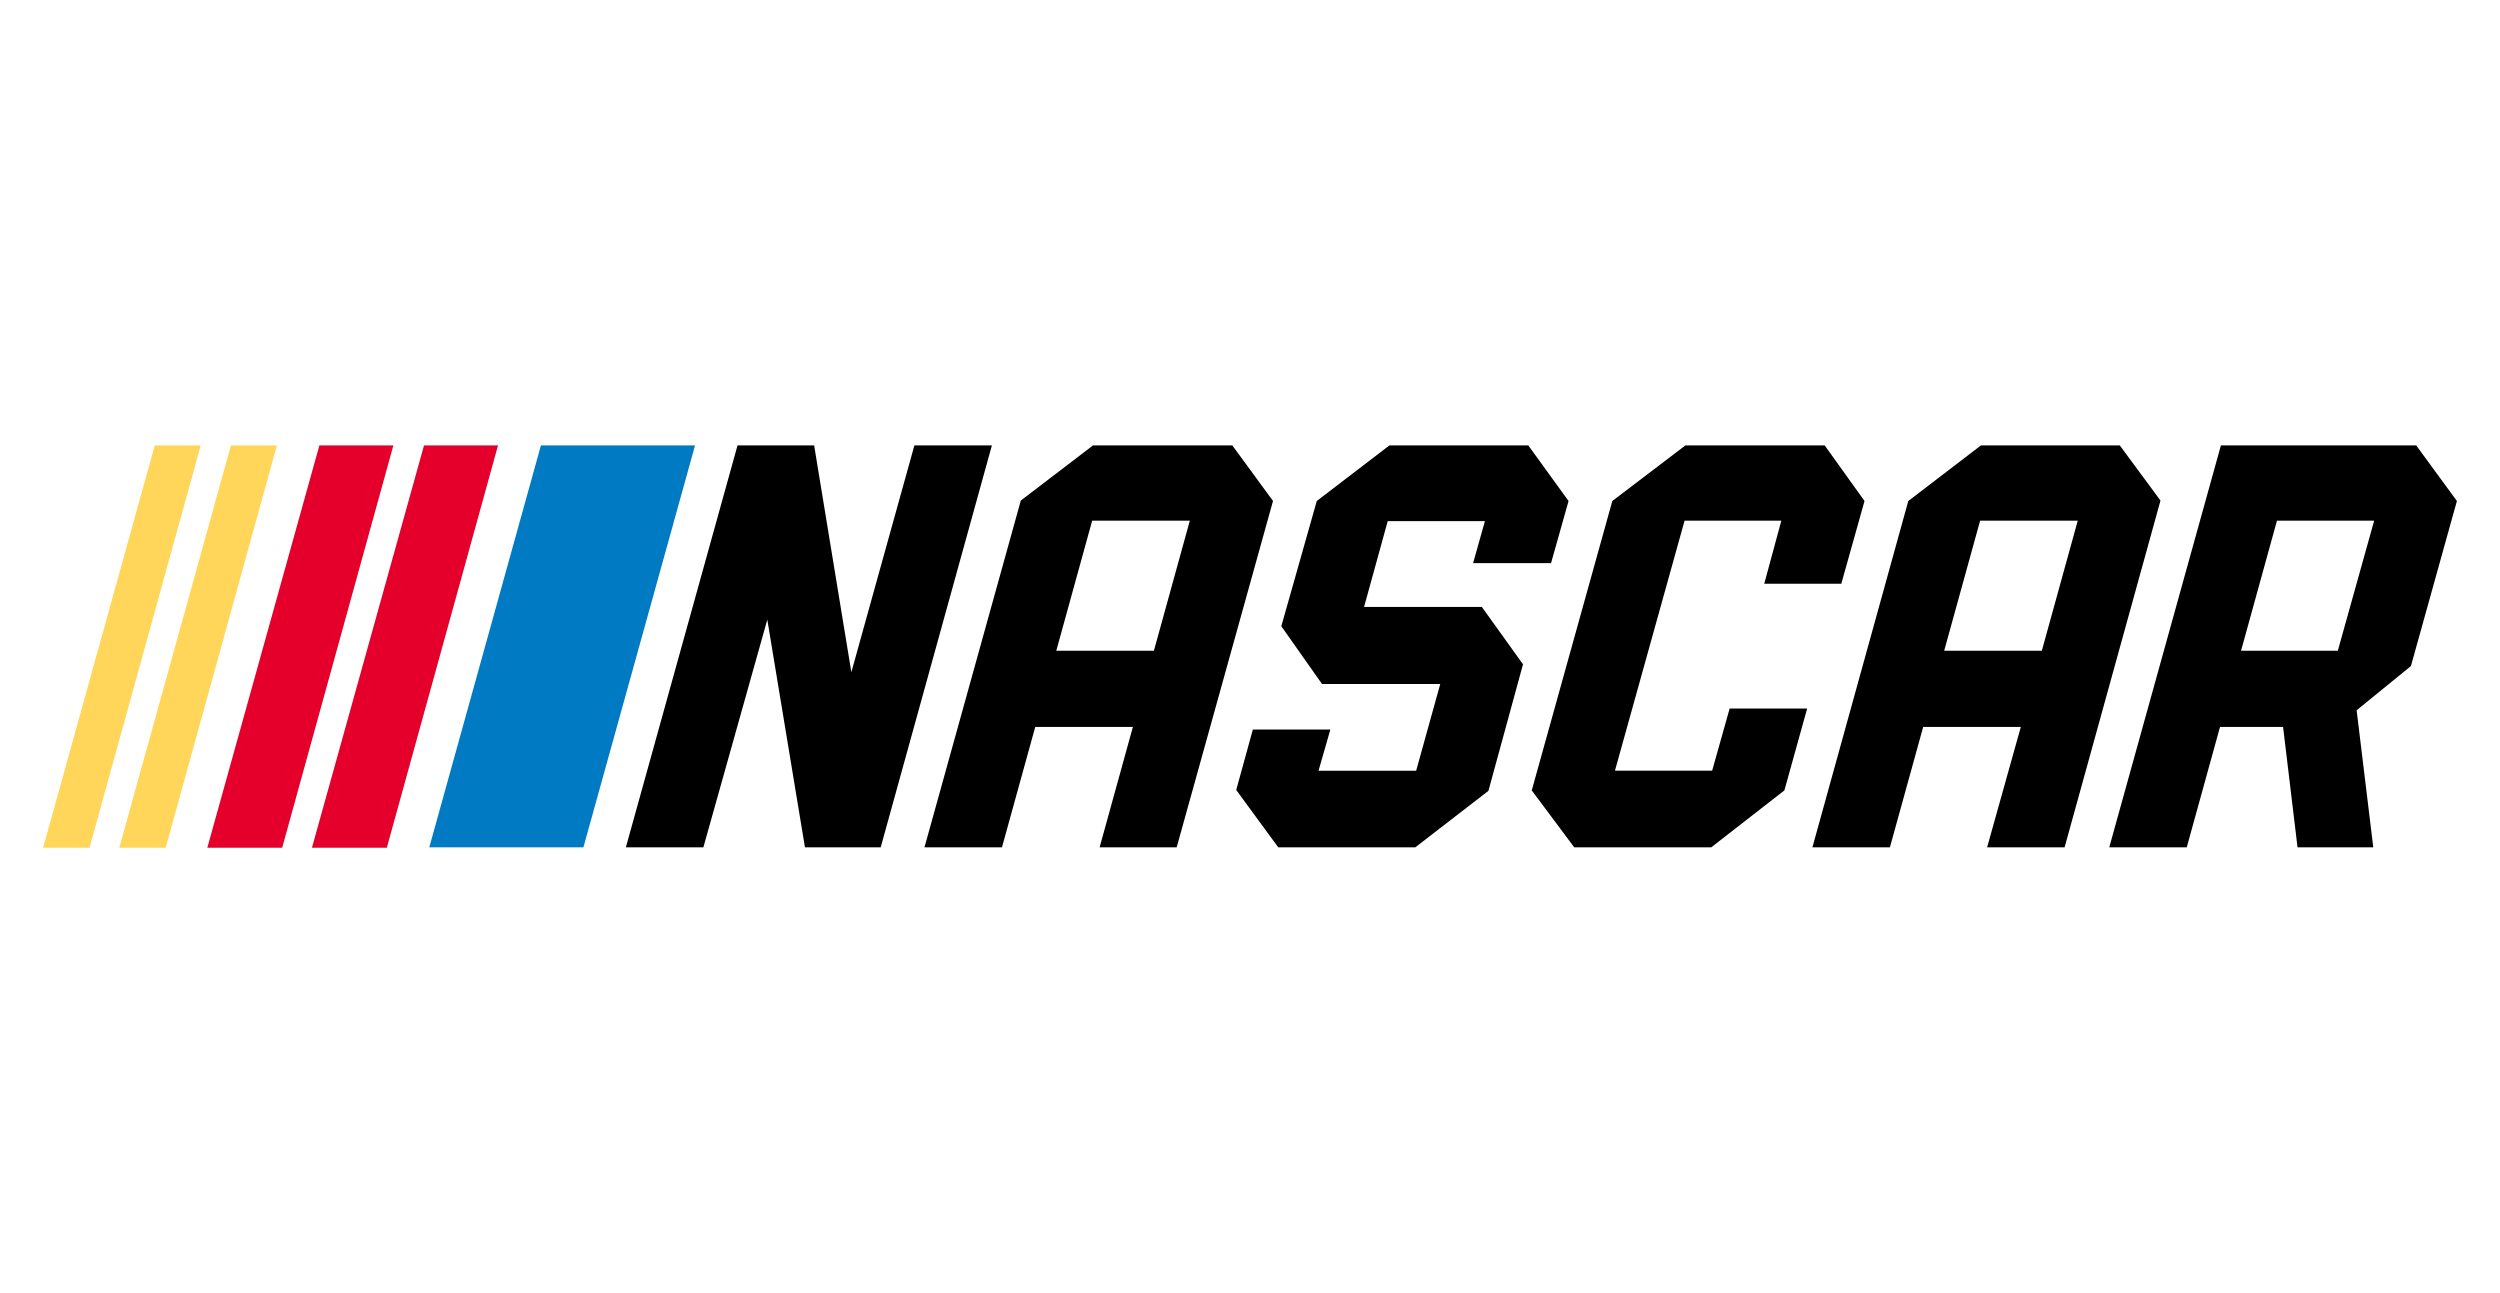 <?xml version="1.0" encoding="utf-8"?>
<!-- Generator: Adobe Illustrator 27.5.0, SVG Export Plug-In . SVG Version: 6.00 Build 0)  -->
<svg version="1.1" id="Layer_1" xmlns="http://www.w3.org/2000/svg" xmlns:xlink="http://www.w3.org/1999/xlink" x="0px" y="0px"
	 viewBox="0 0 145 75" style="enable-background:new 0 0 145 75;" xml:space="preserve">
<style type="text/css">
	.st0{fill:#007AC2;}
	.st1{fill:#E4002B;}
	.st2{fill:#FFD659;}
</style>
<g transform="matrix(.5 0 0 .5 .978 -.027)">
	<path d="M83.597,51.718L70.645,98.342h8.991l7.415-26.41l4.367,26.41h8.787l12.899-46.625h-8.989l-7.314,26.31l-4.317-26.31H83.597
		L83.597,51.718z M124.838,51.718l-8.38,6.399l-11.174,40.225h8.989l3.86-13.967h11.327l-3.86,13.967h8.939l11.174-40.174
		l-4.724-6.451H124.838L124.838,51.718z M159.221,51.718l-8.431,6.451l-4.114,14.526l4.723,6.704h13.713l-2.793,10.057h-11.325
		l1.371-4.775h-8.99l-1.93,7.009l4.875,6.654h15.898l8.482-6.552l4.012-14.678l-4.774-6.654h-13.662l2.743-9.955h11.275
		l-1.371,4.876h9.041l2.031-7.211l-4.673-6.451L159.221,51.718L159.221,51.718L159.221,51.718z M193.555,51.718l-8.482,6.451
		l-9.346,33.571l4.926,6.603h15.898l8.481-6.603l2.642-9.498h-8.991l-2.031,7.213h-11.275l8.076-29.001h11.225l-1.981,7.313h8.939
		l2.692-9.597l-4.622-6.451H193.555L193.555,51.718z M227.837,51.718l-8.431,6.451l-11.122,40.174h8.99l3.86-13.967h11.325
		l-3.91,13.967h8.989l11.122-40.225l-4.723-6.399H227.837L227.837,51.718z M255.67,51.718l-12.952,46.625h8.989l3.86-13.967h7.314
		l1.676,13.967h8.786l-1.93-15.898l6.298-5.129l5.333-19.147l-4.723-6.451L255.67,51.718L255.67,51.718z M124.736,60.454h11.327
		l-4.165,15.084h-11.325L124.736,60.454L124.736,60.454z M227.737,60.454h11.325l-4.165,15.084h-11.327L227.737,60.454
		L227.737,60.454z M262.171,60.454h11.275l-4.215,15.084h-11.225L262.171,60.454L262.171,60.454z"/>
	<polygon class="st0" points="78.67,51.718 60.793,51.718 47.841,98.342 65.719,98.342 	"/>
	<path class="st1" d="M35.093,51.718L22.091,98.393h8.685l12.9-46.675H35.093z M47.232,51.718L34.229,98.393h8.685l12.9-46.675
		H47.232L47.232,51.718z"/>
	<path class="st2" d="M15.996,51.718L3.045,98.393h5.384l12.9-46.675H15.996z M24.834,51.718L11.882,98.393h5.384l12.9-46.675
		H24.834z"/>
</g>
</svg>

